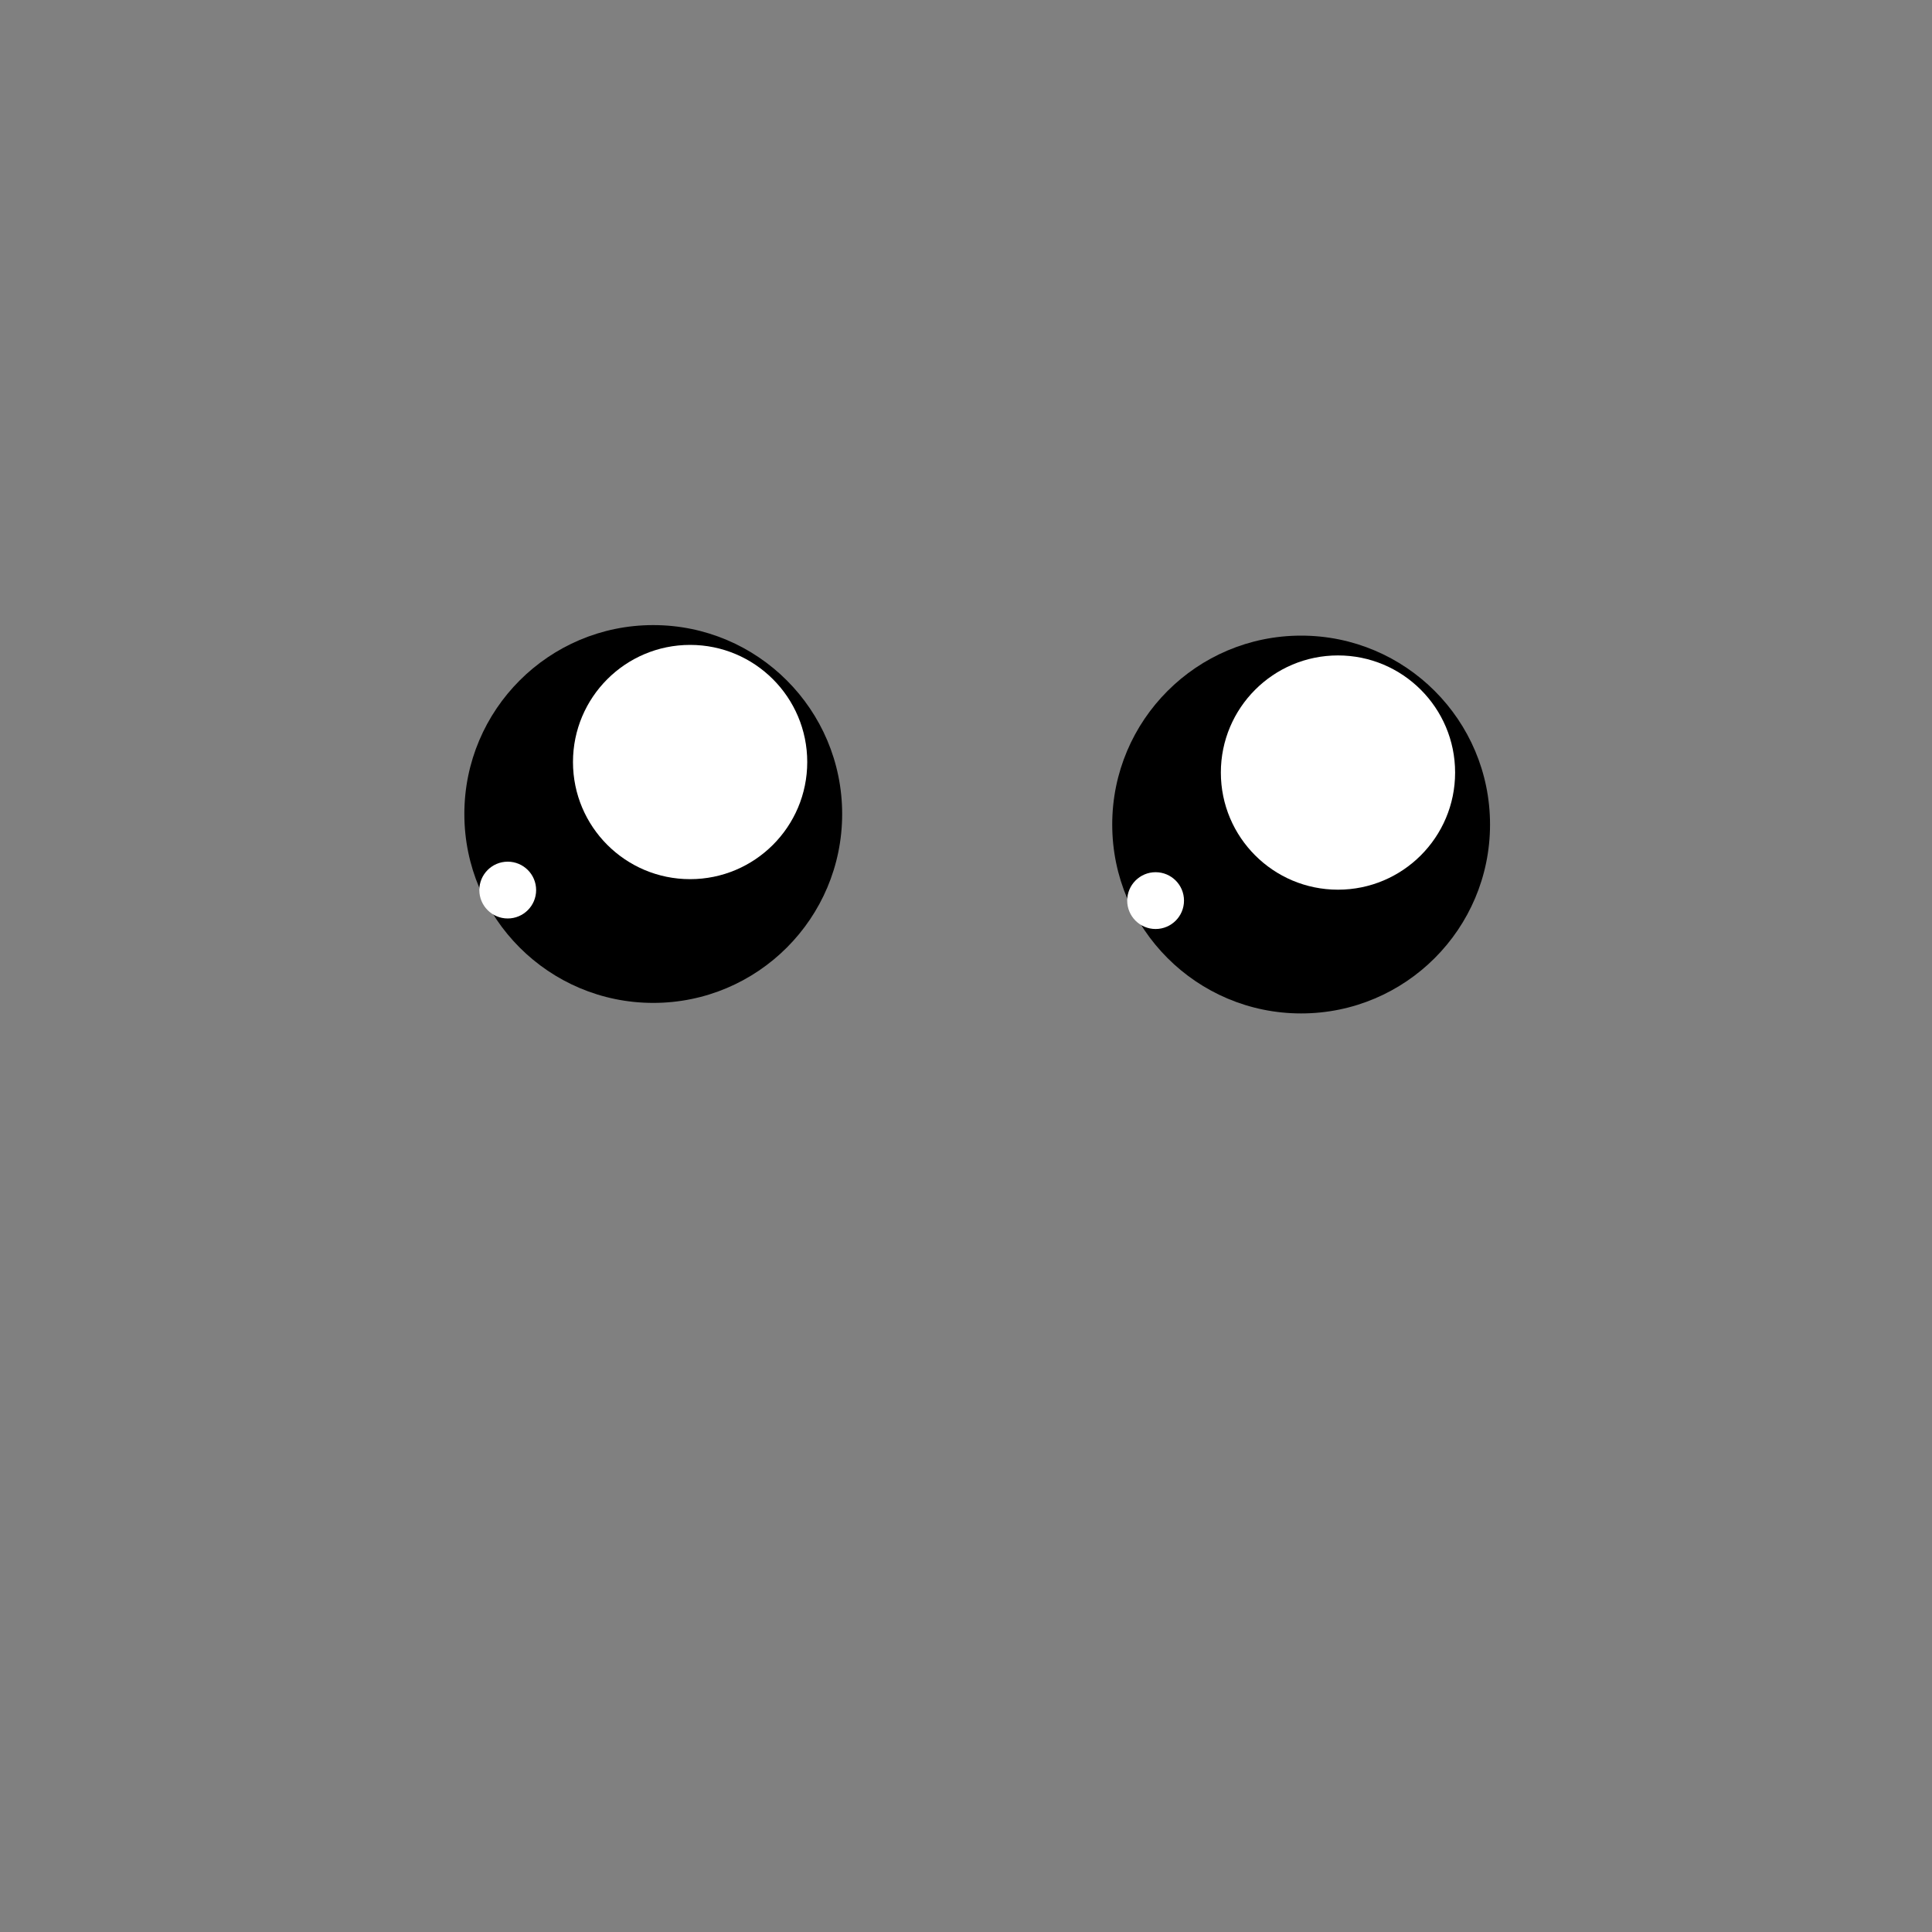 <?xml version="1.0" encoding="UTF-8" standalone="no"?>
<!-- Created with Inkscape (http://www.inkscape.org/) -->

<svg
   width="80mm"
   height="80mm"
   viewBox="0 0 80 80"
   version="1.1"
   id="svg172"
   inkscape:version="1.1.2 (0a00cf5339, 2022-02-04)"
   sodipodi:docname="13.svg"
   xmlns:inkscape="http://www.inkscape.org/namespaces/inkscape"
   xmlns:sodipodi="http://sodipodi.sourceforge.net/DTD/sodipodi-0.dtd"
   xmlns="http://www.w3.org/2000/svg"
   xmlns:svg="http://www.w3.org/2000/svg"
   xmlns:rdf="http://www.w3.org/1999/02/22-rdf-syntax-ns#"
   xmlns:cc="http://creativecommons.org/ns#"
   xmlns:dc="http://purl.org/dc/elements/1.1/">
  <rect x="0" y="0" width="80" height="80" fill="#808080" stroke="none"/>
  <defs
     id="defs166">
    <marker
       style="overflow:visible"
       id="Arrow1Lstart"
       refX="0.0"
       refY="0.0"
       orient="auto"
       inkscape:stockid="Arrow1Lstart"
       inkscape:isstock="true">
      <path
         transform="scale(0.8) translate(12.5,0)"
         style="fill-rule:evenodd;fill:context-stroke;stroke:context-stroke;stroke-width:1.0pt"
         d="M 0.0,0.0 L 5.0,-5.0 L -12.5,0.0 L 5.0,5.0 L 0.0,0.0 z "
         id="path3830" />
    </marker>
  </defs>
  <sodipodi:namedview
     id="base"
     pagecolor="#ffffff"
     bordercolor="#666666"
     borderopacity="1.0"
     inkscape:pageopacity="0.0"
     inkscape:pageshadow="2"
     inkscape:zoom="1.5218335"
     inkscape:cx="133.72028"
     inkscape:cy="131.74897"
     inkscape:document-units="mm"
     inkscape:current-layer="layer1"
     showgrid="false"
     inkscape:window-width="1850"
     inkscape:window-height="1016"
     inkscape:window-x="0"
     inkscape:window-y="0"
     inkscape:window-maximized="1"
     inkscape:pagecheckerboard="0" />
  <g
     inkscape:label="Vrstva 1"
     inkscape:groupmode="layer"
     id="layer1"
     transform="translate(0,-217)">
    <g
       id="g4611">
      <circle
         style="fill:#000000;fill-opacity:1;stroke-width:15.575;stroke-miterlimit:4;stroke-dasharray:none;paint-order:stroke markers fill"
         id="path4376"
         cx="27.05"
         cy="250.706"
         r="7.822" />
      <circle
         style="fill:#ffffff;fill-opacity:1;stroke-width:23.238;stroke-miterlimit:4;stroke-dasharray:none;paint-order:stroke markers fill"
         id="path4524"
         cx="28.576"
         cy="248.554"
         r="4.85" />
      <circle
         style="fill:#ffffff;fill-opacity:1;stroke-width:15.575;stroke-miterlimit:4;stroke-dasharray:none;paint-order:stroke markers fill"
         id="path4526"
         cx="21.024"
         cy="253.856"
         r="1.176" />
    </g>
    <g
       id="g4611-6"
       transform="translate(26.827,0.436)">
      <circle
         style="fill:#000000;fill-opacity:1;stroke-width:15.575;stroke-miterlimit:4;stroke-dasharray:none;paint-order:stroke markers fill"
         id="path4376-7"
         cx="27.05"
         cy="250.706"
         r="7.822" />
      <circle
         style="fill:#ffffff;fill-opacity:1;stroke-width:23.238;stroke-miterlimit:4;stroke-dasharray:none;paint-order:stroke markers fill"
         id="path4524-5"
         cx="28.576"
         cy="248.554"
         r="4.85" />
      <circle
         style="fill:#ffffff;fill-opacity:1;stroke-width:15.575;stroke-miterlimit:4;stroke-dasharray:none;paint-order:stroke markers fill"
         id="path4526-3"
         cx="21.024"
         cy="253.856"
         r="1.176" />
    </g>
  </g>
</svg>
